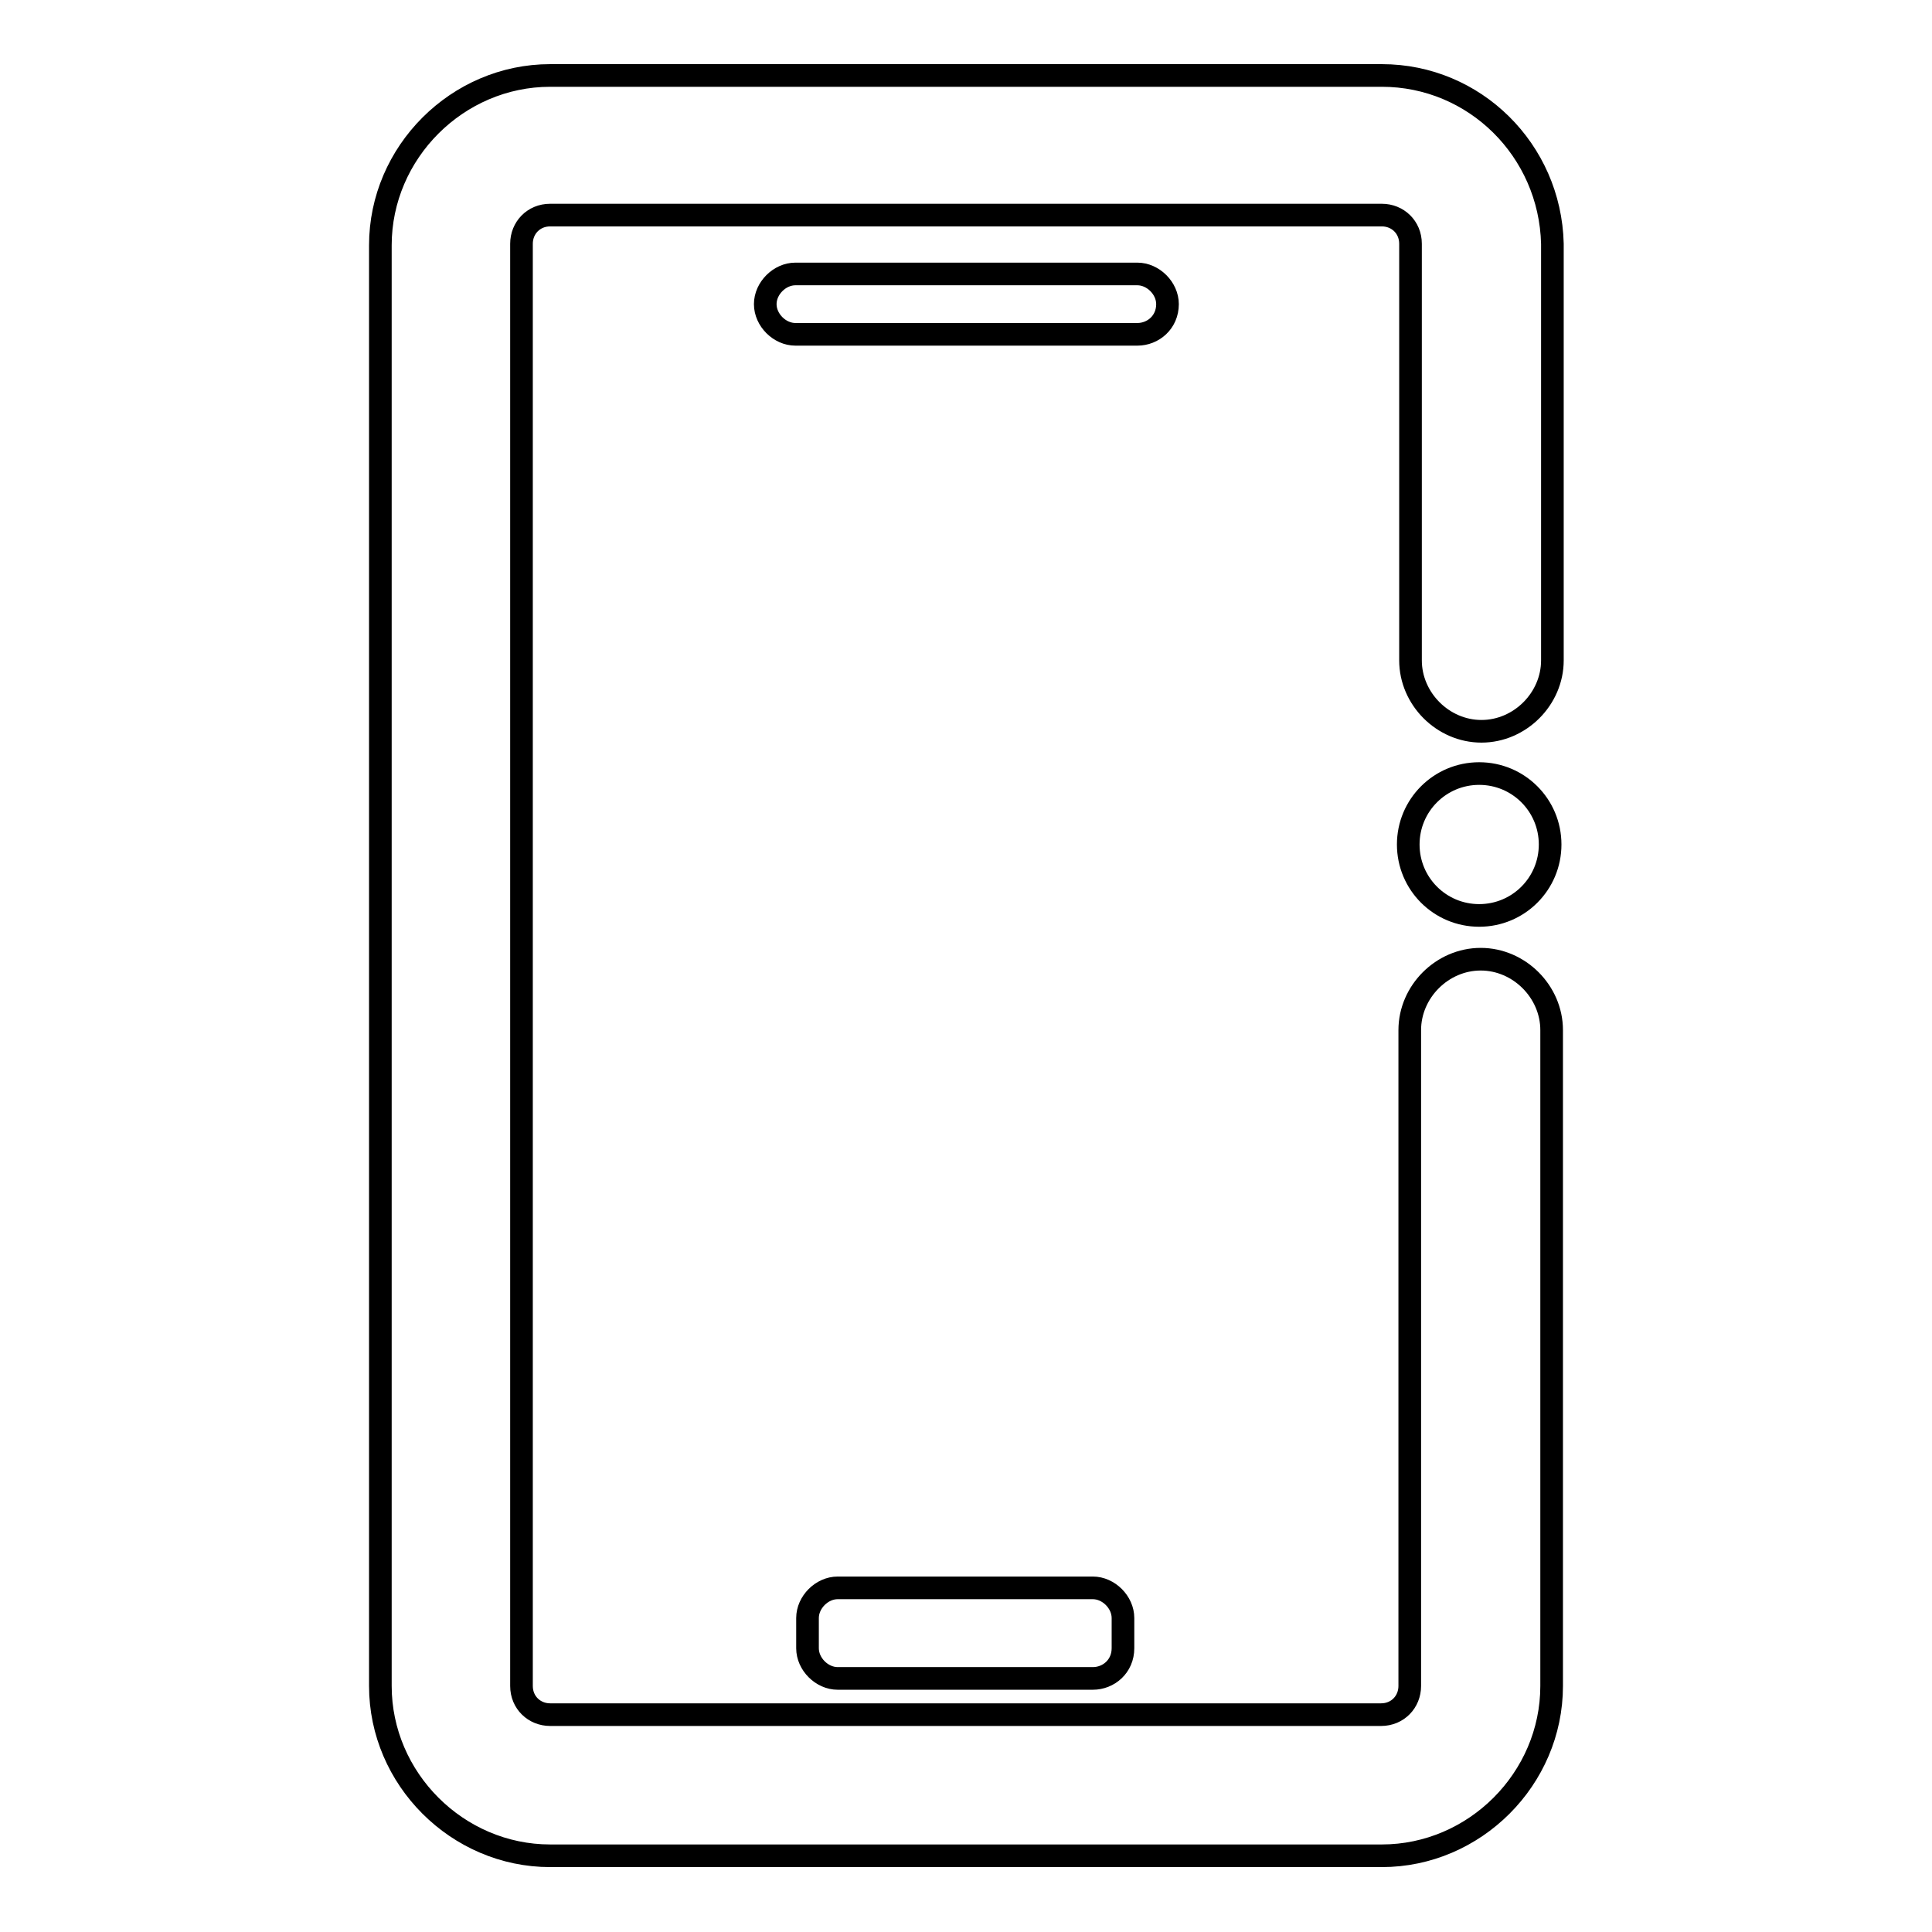 <?xml version="1.0" encoding="utf-8"?>
<!-- Svg Vector Icons : http://www.onlinewebfonts.com/icon -->
<!DOCTYPE svg PUBLIC "-//W3C//DTD SVG 1.1//EN" "http://www.w3.org/Graphics/SVG/1.1/DTD/svg11.dtd">
<svg version="1.1" xmlns="http://www.w3.org/2000/svg" xmlns:xlink="http://www.w3.org/1999/xlink" x="0px" y="0px" viewBox="0 0 256 256" enable-background="new 0 0 256 256" xml:space="preserve">
<g> <path stroke-width="3" fill-opacity="0" stroke="#000000"  d="M150.7,44.3h-45.3c-2.1,0-4-1.9-4-4c0-2.1,1.9-4,4-4h45.3c2.1,0,4,1.9,4,4 C154.7,42.7,152.8,44.3,150.7,44.3z M144.8,222.4H111c-2.1,0-4-1.9-4-4v-4c0-2.1,1.9-4,4-4h33.8c2.1,0,4,1.9,4,4v4 C148.8,220.8,146.9,222.4,144.8,222.4z M186.6,111.9c0,5.2,4.2,9.4,9.4,9.4s9.4-4.2,9.4-9.4c0,0,0,0,0,0c0-5.2-4.2-9.4-9.4-9.4 C190.8,102.5,186.6,106.7,186.6,111.9C186.6,111.9,186.6,111.9,186.6,111.9z M183.1,10H72.9c-12.3,0-22.5,10.2-22.5,22.5v190.9 c0,12.3,10.2,22.5,22.5,22.5h110.2c12.3,0,22.5-10.2,22.5-22.5v-86.9c0-5.1-4.3-9.4-9.4-9.4c-5.1,0-9.4,4.3-9.4,9.4v86.9 c0,2.1-1.6,3.8-3.8,3.8H72.9c-2.1,0-3.8-1.6-3.8-3.8V32.3c0-2.1,1.6-3.8,3.8-3.8h110.2c2.1,0,3.8,1.6,3.8,3.8v55.2 c0,5.1,4.3,9.4,9.4,9.4c5.1,0,9.4-4.3,9.4-9.4V32.3C205.4,19.9,195.4,10,183.1,10L183.1,10z"/></g>
</svg>